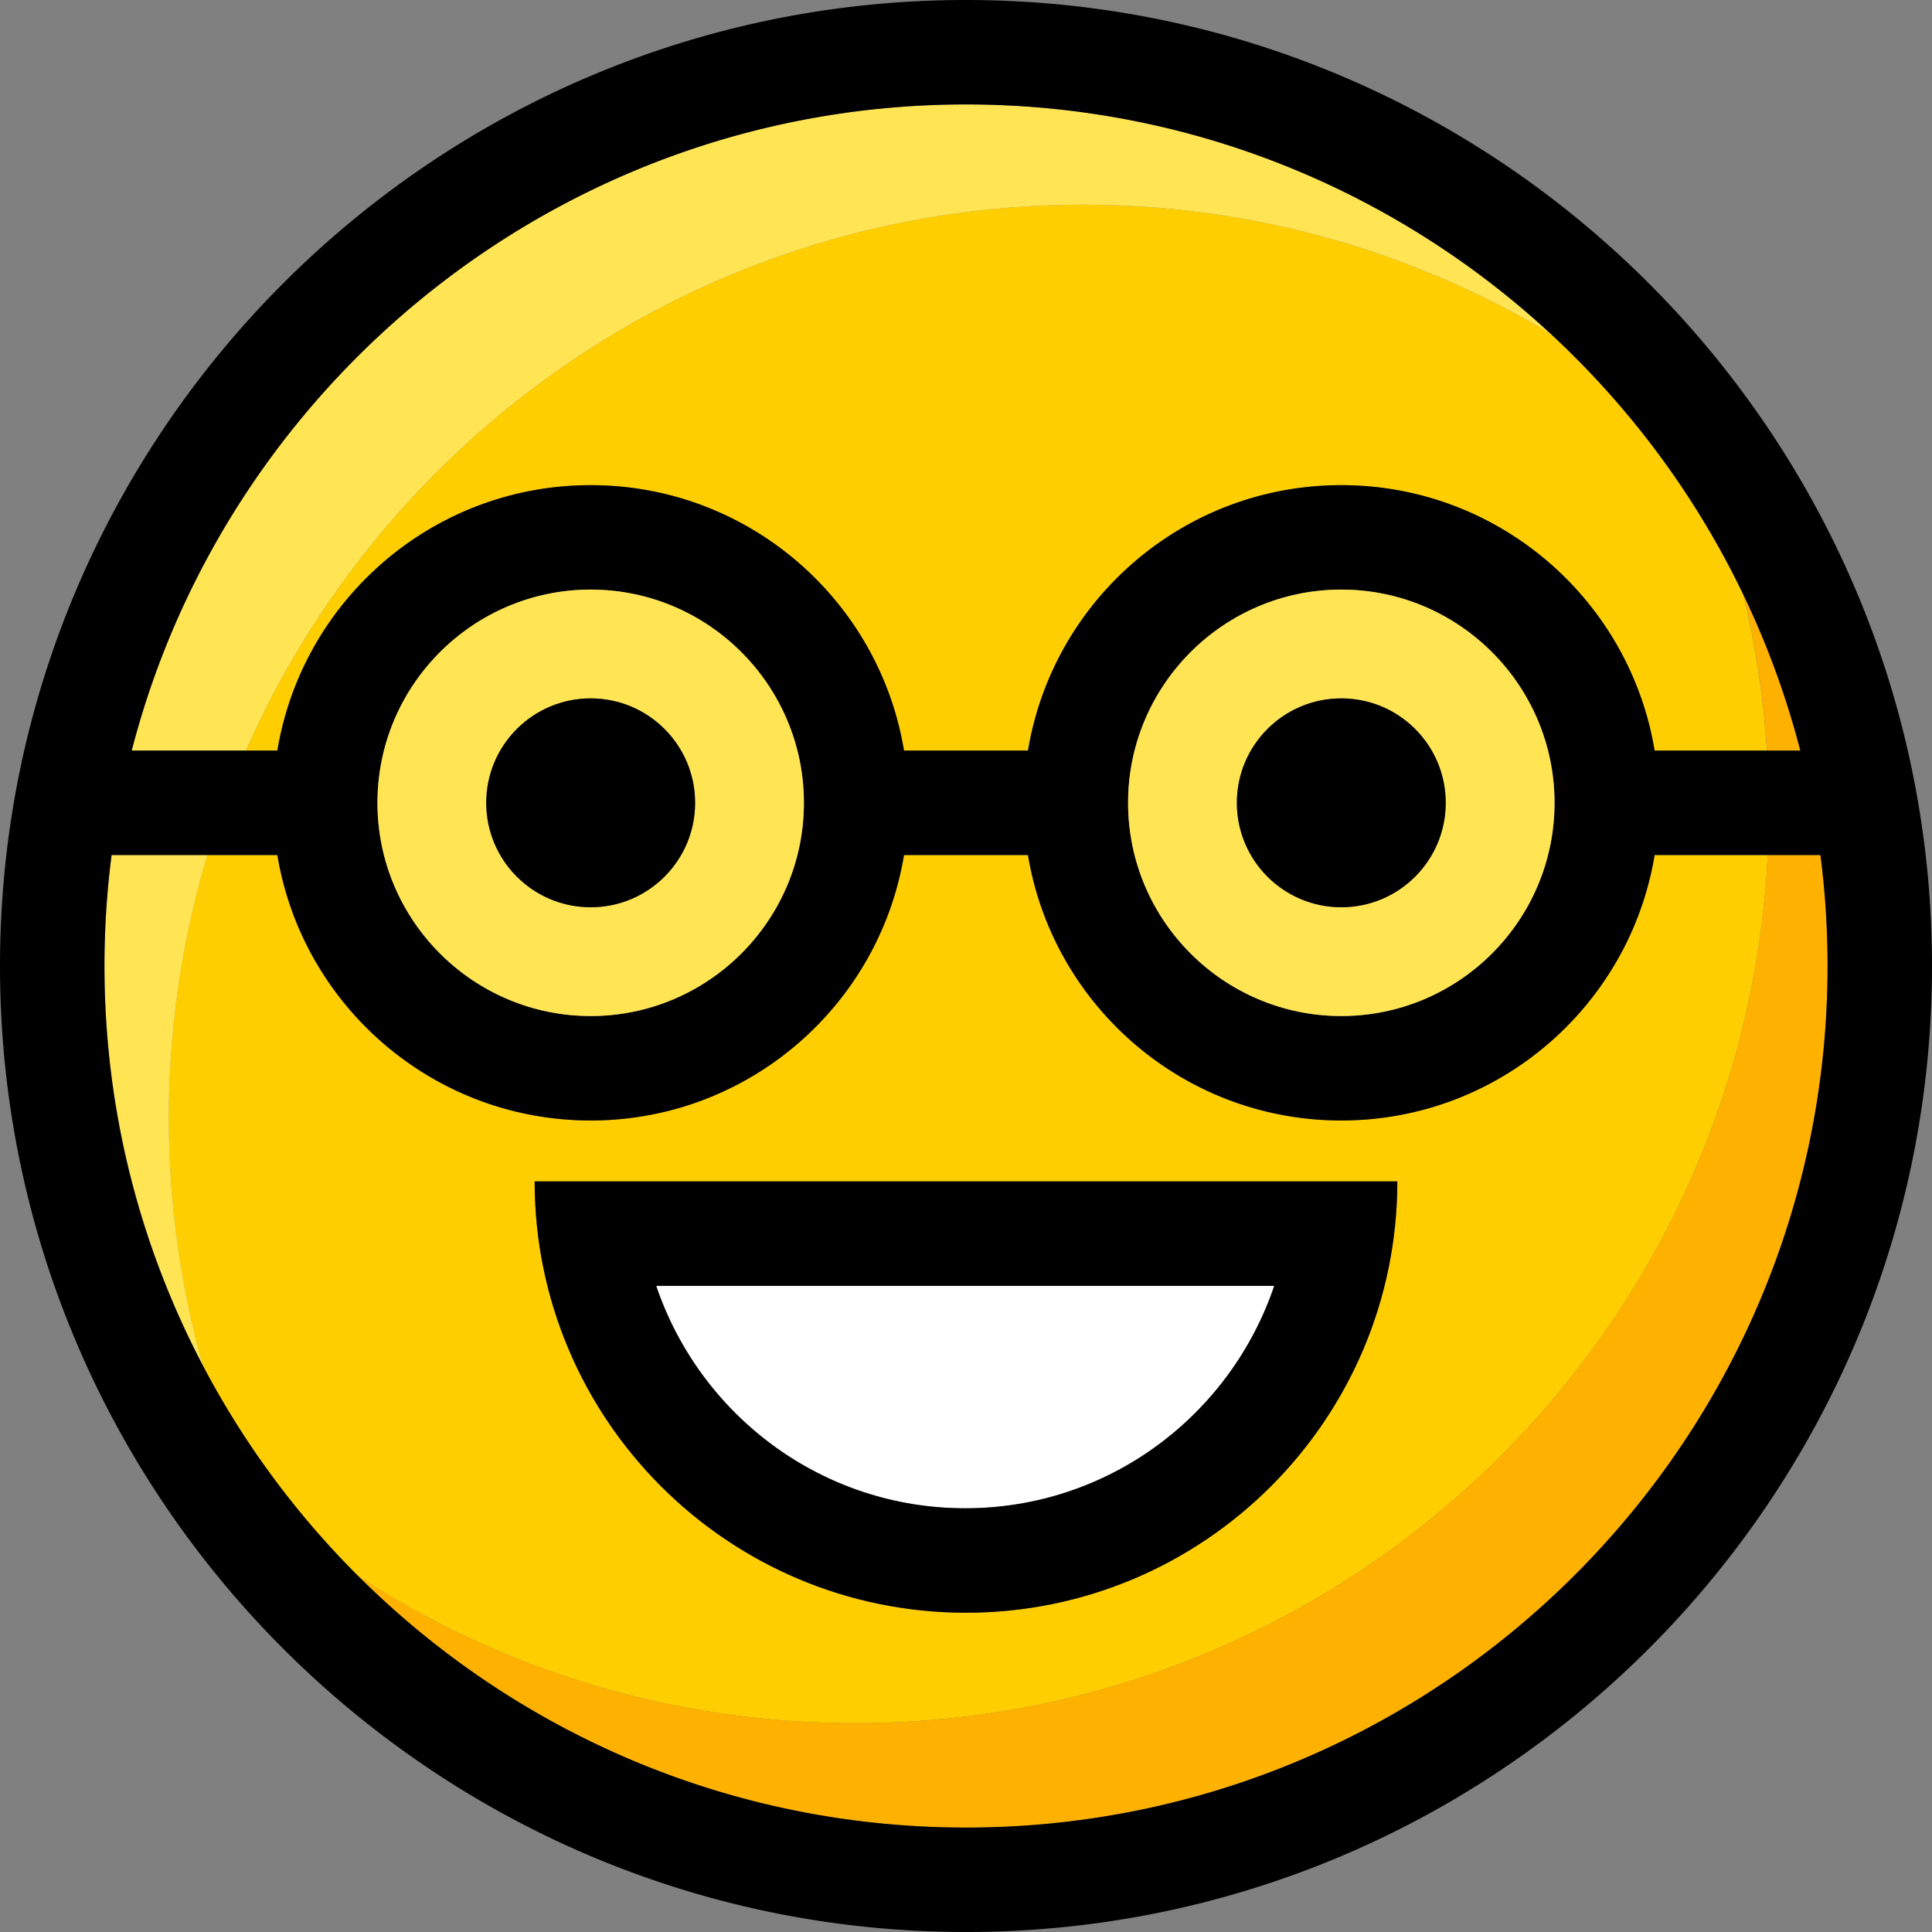 <svg xmlns="http://www.w3.org/2000/svg" viewBox="0 0 295.996 295.996"><rect x="0" y="0" width="295.996" height="295.996" fill="#808080" stroke="none"/><path d="M270.822 130.997h-17.324c-3.817 23.07-23.853 40.668-48.002 40.668s-44.183-17.6-48-40.668h-18.998c-3.817 23.07-23.853 40.668-48.002 40.668s-44.183-17.6-48-40.668H31.77c-4.32 14.354-6.393 29.65-5.816 45.466a140.17 140.17 0 0 0 5.087 32.673 132.88 132.88 0 0 0 23.934 32.42c21.892 14.2 48 22.44 76.022 22.44 74.97 0 136.177-58.932 139.824-133zm-188.908 50H214.08c0 36.448-29.587 66.083-66.083 66.083s-66.083-29.635-66.083-66.083zM237.53 51.102c-22.4-13.376-48.766-20.666-76.77-19.645-55.416 2.02-102.128 35.987-123.08 83.54h4.816c3.818-23.068 23.852-40.666 48-40.666s44.184 17.598 48.002 40.666h18.998c3.818-23.068 23.852-40.666 48-40.666s44.184 17.598 48.002 40.666h17.2a139.72 139.72 0 0 0-3.618-23.898c-7.27-15.154-17.35-28.7-29.558-39.997z" fill="#ffce00"/><path d="M278.904 130.997h-8.082c-3.647 74.066-64.854 133-139.824 133-28.032 0-54.13-8.25-76.022-22.44 23.88 23.744 56.767 38.44 93.022 38.44 72.784 0 131.998-59.214 131.998-131.998 0-5.76-.373-11.434-1.092-17zM267.1 91.1a139.65 139.65 0 0 1 3.618 23.898h5.112c-2.146-8.3-5.086-16.304-8.73-23.898z" fill="#ffb100"/><path d="M160.76 31.457c28.006-1.02 54.38 6.27 76.77 19.645C213.985 29.328 182.52 16 147.998 16c-61.393 0-113.13 42.13-127.82 98.997H37.68c20.952-47.553 67.664-81.52 123.08-83.54zm-129 99.54H17.1a132.84 132.84 0 0 0-1.09 17c0 22.05 5.442 42.85 15.042 61.138a140.17 140.17 0 0 1-5.087-32.673c-.576-15.815 1.497-31.112 5.816-45.466z" fill="#ffe454"/><path d="M147.998 0C66.392 0 0 66.392 0 147.998s66.392 147.998 147.998 147.998 147.998-66.392 147.998-147.998S229.605 0 147.998 0zm0 279.996c-36.256 0-69.143-14.696-93.022-38.44-9.536-9.482-17.63-20.4-23.934-32.42C21.442 190.847 16 170.048 16 147.998c0-5.76.373-11.434 1.092-17h25.405c3.817 23.07 23.85 40.668 48 40.668s44.185-17.6 48.002-40.668h18.998c3.817 23.07 23.85 40.668 48 40.668s44.185-17.6 48.002-40.668h25.406c.72 5.567 1.092 11.24 1.092 17-.001 72.784-59.215 131.998-132 131.998zm122.71-165h-17.21C249.68 91.93 229.645 74.33 205.496 74.33s-44.182 17.598-48 40.666h-18.998C134.68 91.93 114.645 74.33 90.496 74.33s-44.182 17.598-48 40.666h-22.32C34.867 58.13 86.605 16 147.998 16c34.523 0 65.987 13.328 89.533 35.102C249.74 62.4 259.82 75.946 267.09 91.1a130.89 130.89 0 0 1 8.73 23.898h-5.112zm-32.543 8c0 18.013-14.654 32.667-32.668 32.667s-32.666-14.654-32.666-32.667 14.654-32.667 32.666-32.667 32.668 14.654 32.668 32.667zm-115 0c0 18.013-14.654 32.667-32.668 32.667S57.83 141.01 57.83 122.998 72.484 90.33 90.496 90.33s32.668 14.654 32.668 32.667z"/><path d="M90.496 90.33c-18.012 0-32.666 14.654-32.666 32.667s14.654 32.667 32.666 32.667 32.668-14.654 32.668-32.667S108.5 90.33 90.496 90.33zm16 32.667c0 8.836-7.164 16-16 16s-16-7.164-16-16 7.164-16 16-16 16 7.164 16 16zm99-32.667c-18.012 0-32.666 14.654-32.666 32.667s14.654 32.667 32.666 32.667 32.668-14.654 32.668-32.667S223.5 90.33 205.496 90.33zm16 32.667c0 8.836-7.164 16-16 16s-16-7.164-16-16 7.164-16 16-16 16 7.164 16 16z" fill="#ffe454"/><circle cx="90.496" cy="122.998" r="16"/><circle cx="205.496" cy="122.998" r="16"/><path d="M147.88 231.08c22.023 0 40.657-14.29 47.348-34.083h-94.694c6.7 19.794 25.322 34.083 47.346 34.083z" fill="#fff"/><path d="M214.08 180.997H81.914c0 36.448 29.586 66.083 66.083 66.083s66.083-29.635 66.083-66.083zm-19.083 16h.23c-6.7 19.794-25.324 34.083-47.348 34.083s-40.656-14.29-47.347-34.083h94.464z"/></svg>
